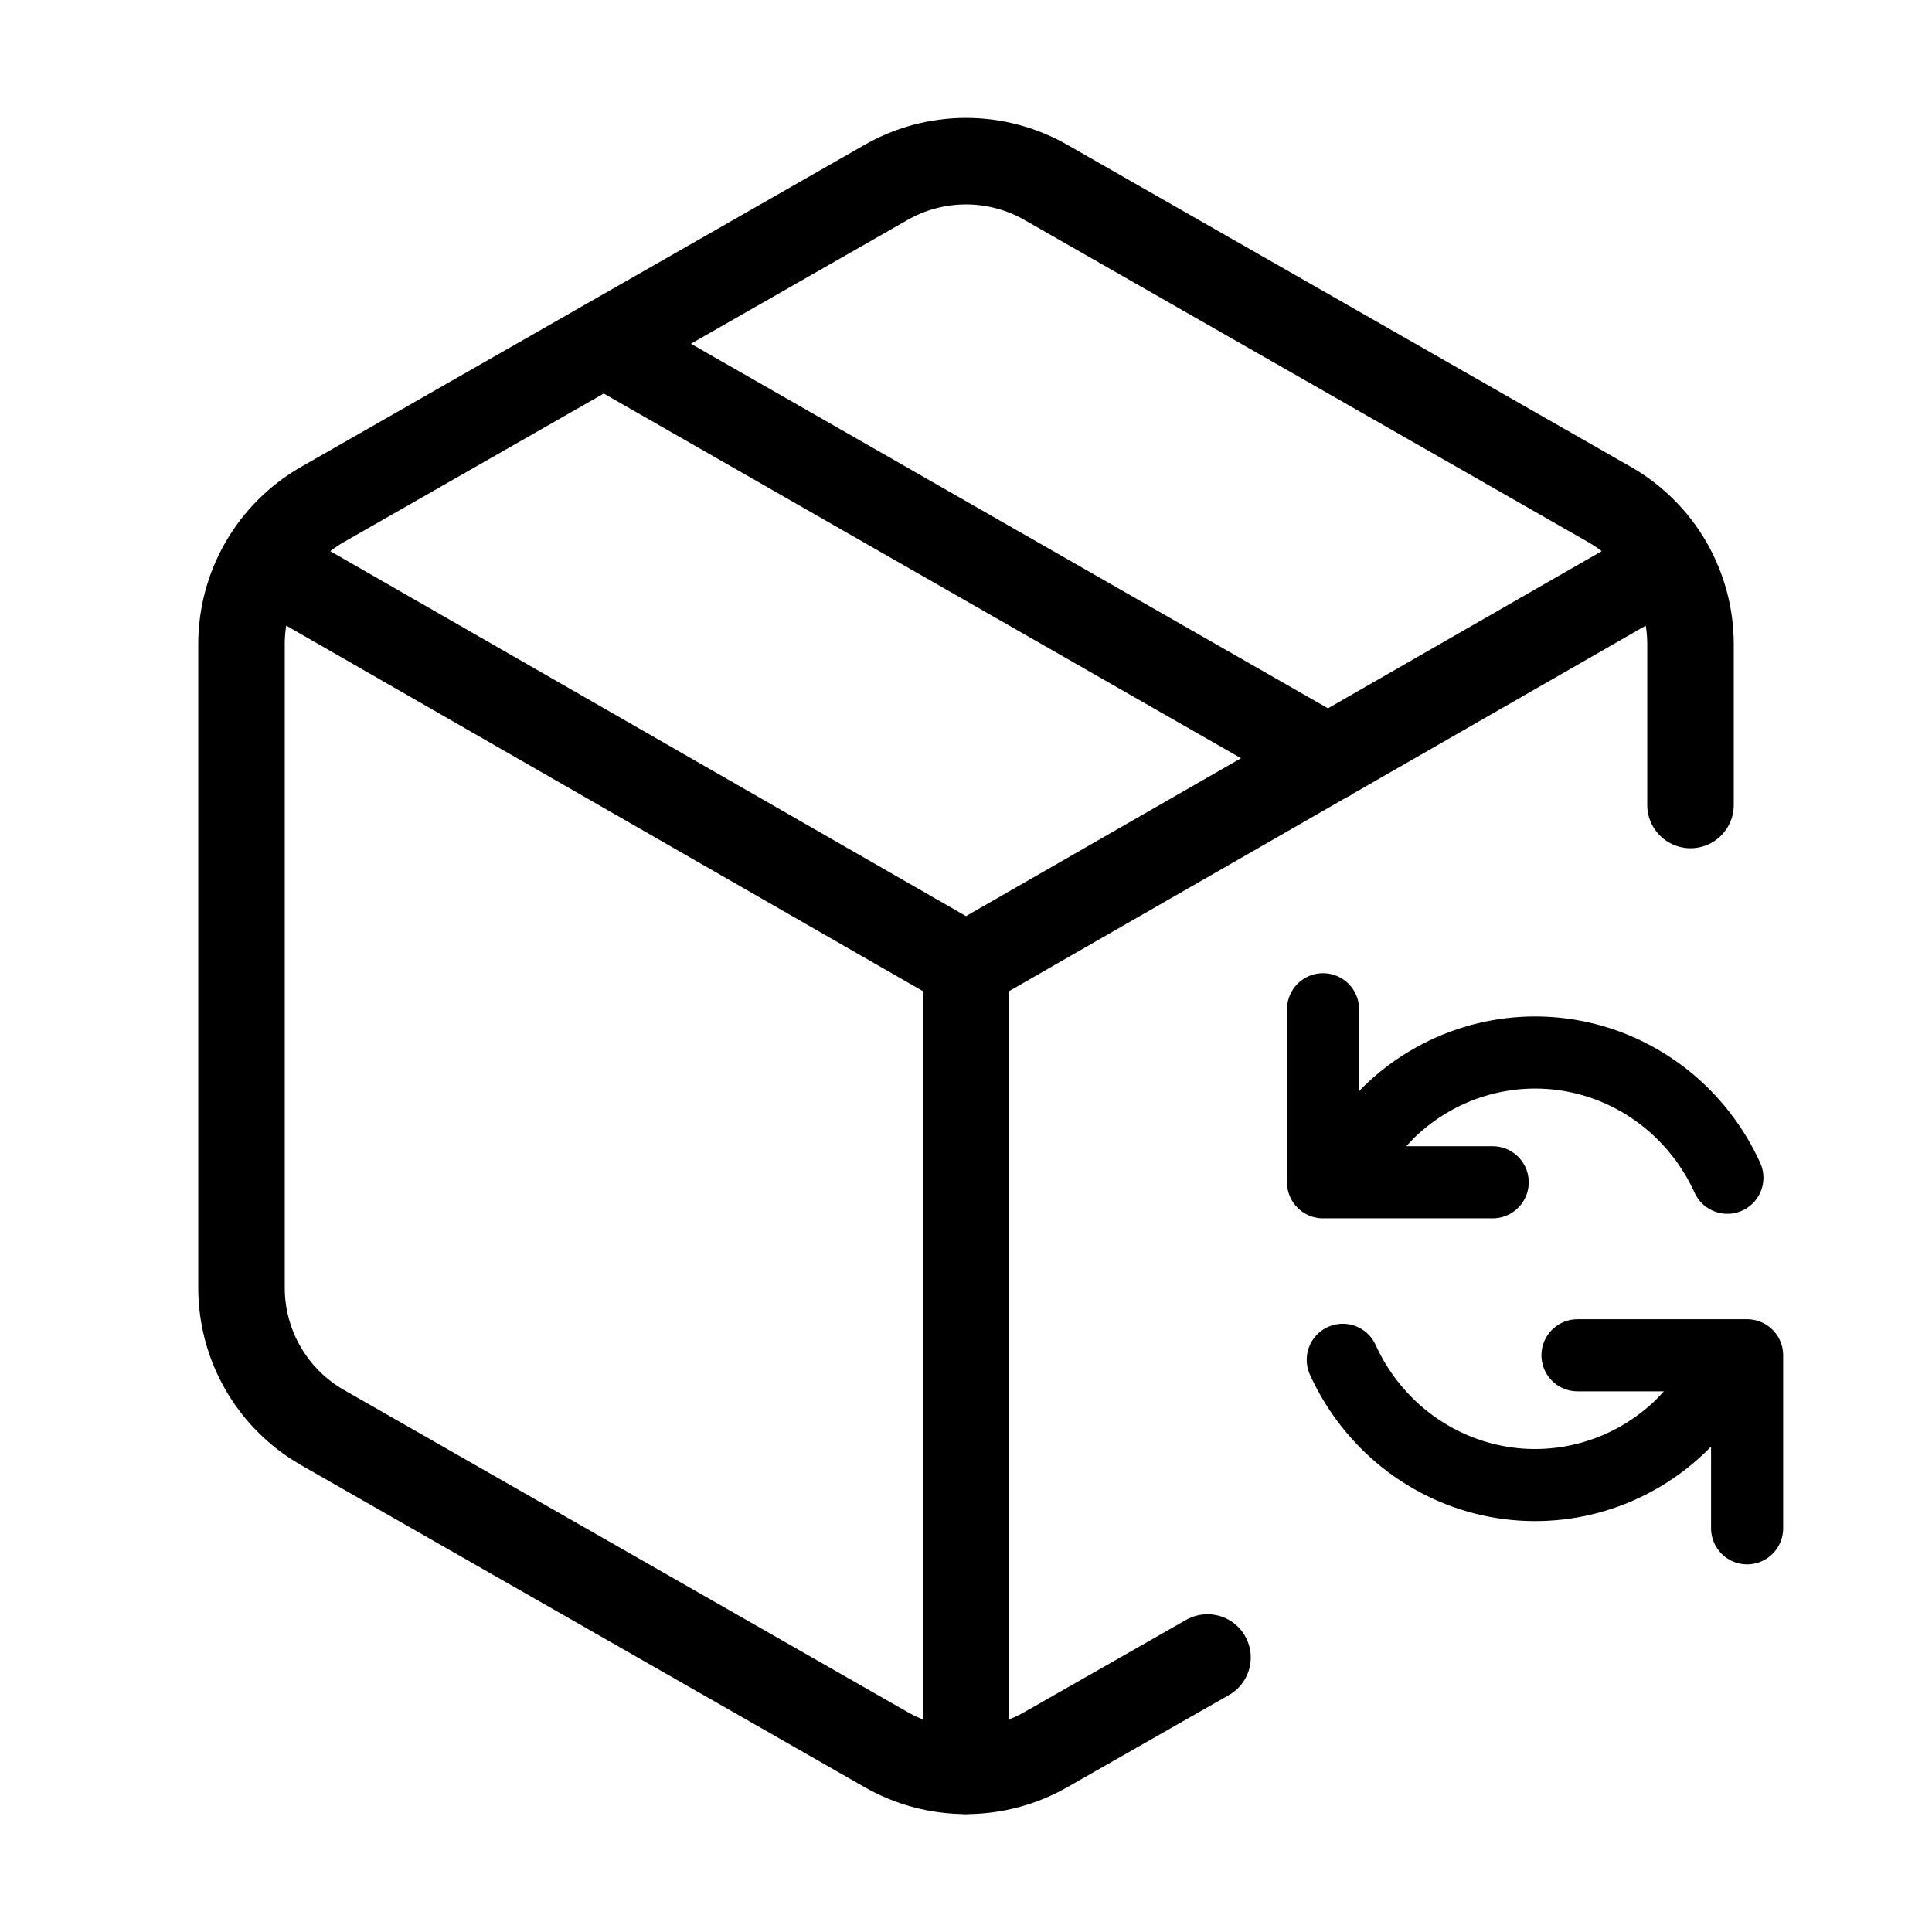 <svg xmlns="http://www.w3.org/2000/svg" width="67" height="67" viewBox="0 0 67 67" fill="none"><path d="M58.625 27.916V22.333C58.624 21.354 58.365 20.392 57.876 19.545C57.386 18.697 56.681 17.993 55.833 17.504L36.292 6.337C35.443 5.847 34.48 5.589 33.5 5.589C32.52 5.589 31.557 5.847 30.708 6.337L11.167 17.504C10.319 17.993 9.614 18.697 9.124 19.545C8.634 20.392 8.376 21.354 8.375 22.333V44.666C8.376 45.646 8.634 46.607 9.124 47.455C9.614 48.303 10.319 49.007 11.167 49.496L30.708 60.663C31.557 61.153 32.52 61.411 33.5 61.411C34.48 61.411 35.443 61.153 36.292 60.663L41.875 57.48M20.938 11.92L46.062 26.297M9.185 19.541L33.5 33.5M33.5 33.5L57.815 19.541M33.5 33.5V61.416" stroke="black" stroke-width="3" stroke-linecap="round" stroke-linejoin="round"></path><path d="M45.882 35V41M45.882 41H51.765M45.882 41L48.14 38.593C48.984 37.765 50.01 37.155 51.132 36.813C52.253 36.472 53.439 36.408 54.59 36.628C55.741 36.849 56.823 37.346 57.748 38.079C58.672 38.812 59.411 39.759 59.904 40.843M60.588 47L58.331 49.407C57.487 50.235 56.461 50.845 55.339 51.187C54.217 51.528 53.031 51.592 51.881 51.372C50.73 51.151 49.647 50.654 48.723 49.921C47.798 49.188 47.059 48.241 46.566 47.157M60.588 47V53M60.588 47H54.706" stroke="black" stroke-width="2.5" stroke-linecap="round" stroke-linejoin="round"></path></svg>